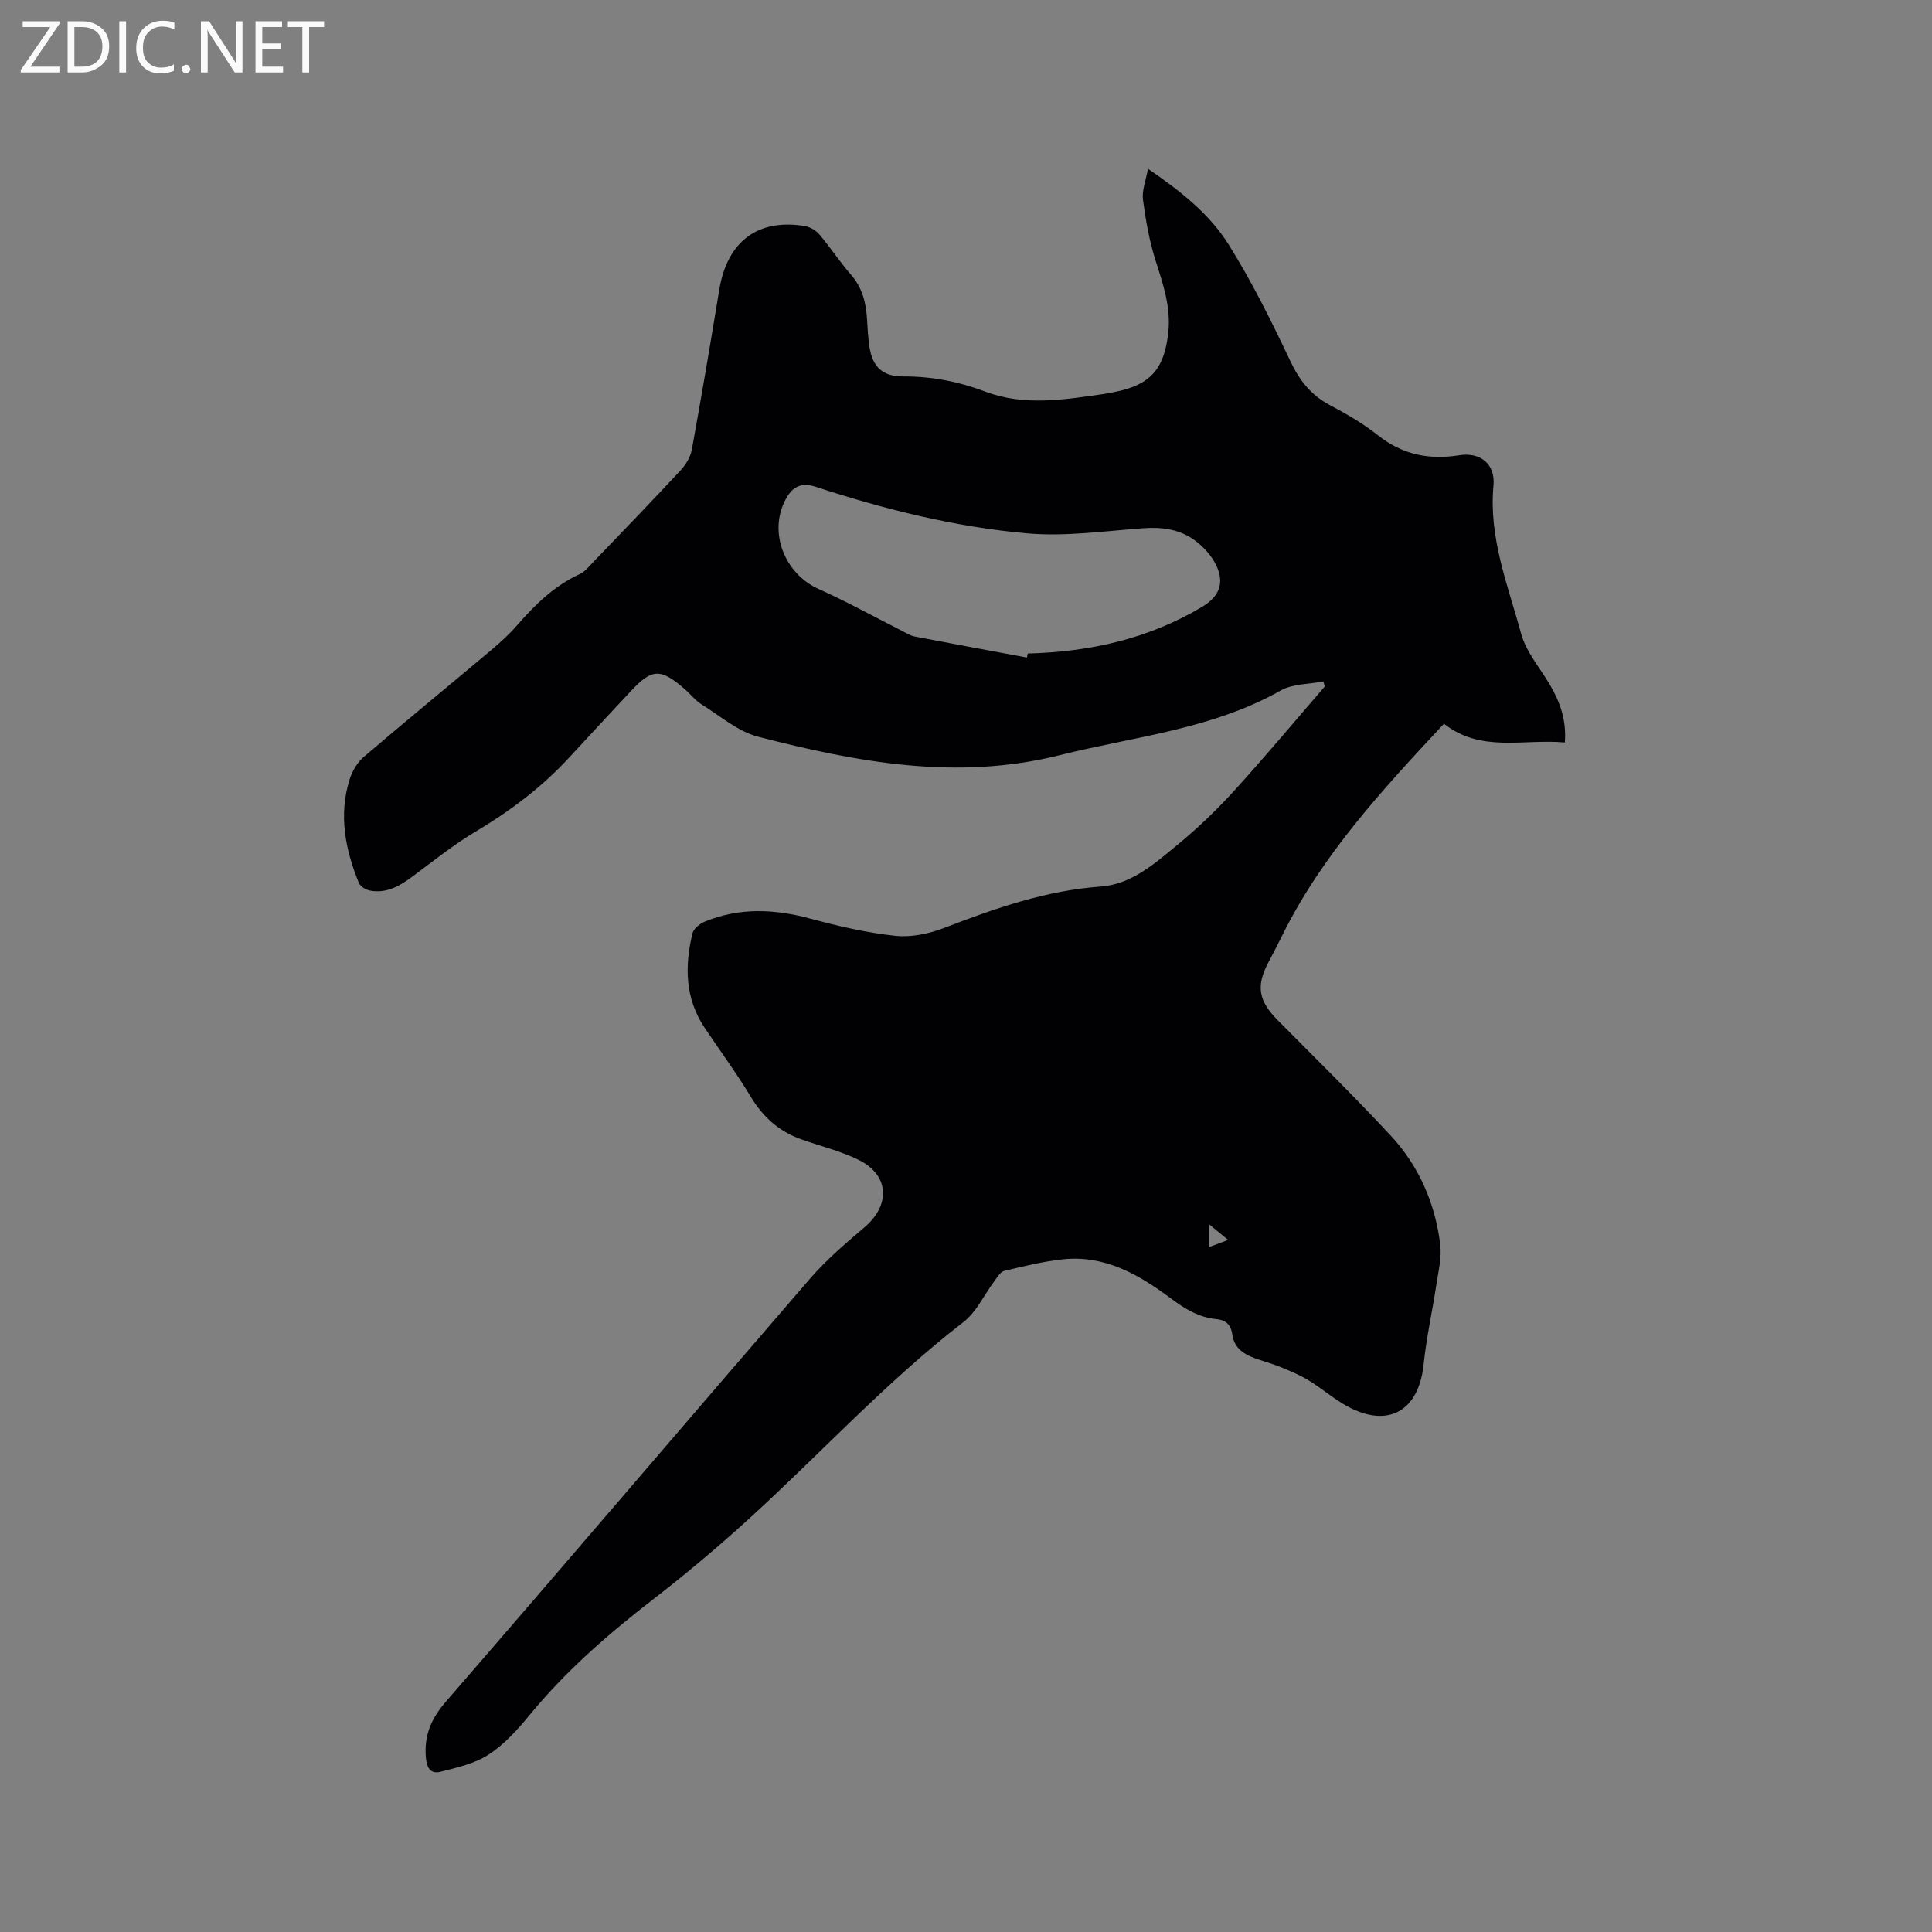 <svg enable-background="new 0 0 400 400" viewBox="0 0 400 400" xmlns="http://www.w3.org/2000/svg"><rect x="0" y="0" width="400" height="400" fill="#808080" stroke="none"/><path d="m273.98 141.09c-2.95.58-6.31.46-8.8 1.86-14.27 8.07-30.36 9.54-45.82 13.41-21.27 5.33-41.88 1.45-62.37-3.82-4.2-1.08-7.88-4.3-11.7-6.68-1.33-.83-2.33-2.15-3.53-3.19-4.98-4.34-6.76-4.28-11.12.39-4.27 4.57-8.54 9.15-12.77 13.75-5.65 6.13-12.19 11.07-19.36 15.34-4.62 2.75-8.85 6.16-13.18 9.38-2.63 1.95-5.37 3.51-8.76 2.85-.86-.17-1.99-.87-2.29-1.62-2.81-6.91-4.2-14.04-1.9-21.38.53-1.7 1.58-3.51 2.91-4.65 8.7-7.44 17.56-14.69 26.32-22.06 1.94-1.63 3.85-3.36 5.51-5.28 3.71-4.27 7.68-8.13 12.92-10.54 1.1-.5 1.94-1.61 2.82-2.52 6.02-6.27 12.07-12.52 17.99-18.89 1.1-1.18 2.1-2.78 2.38-4.32 2.01-11.03 3.87-22.09 5.69-33.15 1.63-9.93 7.93-14.75 17.64-13.18 1.11.18 2.36.89 3.08 1.75 2.27 2.66 4.18 5.62 6.48 8.25 2.4 2.72 3.19 5.87 3.39 9.33.11 1.9.22 3.82.5 5.7.64 4.18 2.76 6.14 7.01 6.12 5.9-.03 11.48 1.06 17.03 3.16 8.03 3.03 16.31 1.64 24.5.47.73-.1 1.46-.27 2.19-.41 7.4-1.43 10.32-4.72 11.14-12.31.56-5.23-1.06-9.99-2.62-14.87-1.3-4.08-2.06-8.38-2.62-12.64-.25-1.86.58-3.86 1.03-6.41 6.77 4.65 12.73 9.35 16.7 15.69 4.81 7.68 8.87 15.87 12.75 24.08 1.9 4.03 4.26 7.07 8.19 9.16 3.46 1.83 6.9 3.82 9.95 6.24 5.08 4.04 10.59 5.15 16.89 4.15 4.38-.7 7.47 1.89 7.06 6.26-1.02 10.83 2.99 20.66 5.73 30.7 1.02 3.75 3.85 7 5.89 10.46 2.13 3.61 3.52 7.39 3.15 12.05-8.57-.78-17.38 2.17-25.02-3.88-12.76 13.68-25.21 27.13-33.47 43.8-.94 1.9-1.91 3.78-2.9 5.65-2.58 4.89-2.03 7.93 1.97 11.96 7.84 7.9 15.79 15.7 23.36 23.85 5.84 6.28 9.2 13.99 10.26 22.5.34 2.71-.37 5.58-.79 8.34-.84 5.54-2.07 11.03-2.65 16.59-1 9.57-7.3 13.23-15.74 8.66-2.84-1.53-5.31-3.73-8.08-5.41-1.87-1.13-3.92-1.99-5.96-2.81-1.95-.79-4.03-1.27-5.97-2.09-2.02-.85-3.55-2.22-3.86-4.62-.25-1.87-1.23-2.95-3.29-3.15-3.57-.34-6.48-2.09-9.36-4.24-6.62-4.94-13.72-9.08-22.45-8.14-4.08.44-8.11 1.44-12.12 2.4-.8.19-1.43 1.31-2.02 2.09-2.14 2.85-3.71 6.41-6.42 8.5-16.09 12.43-29.77 27.44-44.75 41.04-6.35 5.77-12.94 11.3-19.72 16.54-9.25 7.15-17.98 14.78-25.42 23.86-2.47 3.01-5.21 6.03-8.43 8.12-2.88 1.87-6.53 2.68-9.94 3.55-1.91.49-2.83-.62-3.03-2.88-.41-4.64 1.08-8.11 4.16-11.67 25.21-29.09 50.17-58.39 75.33-87.51 3.37-3.9 7.35-7.31 11.3-10.66 5.45-4.63 5.17-10.83-1.2-13.97-3.76-1.85-7.94-2.85-11.92-4.27-4.58-1.63-7.9-4.63-10.43-8.83-2.95-4.89-6.35-9.5-9.53-14.25-4.08-6.09-4.16-12.76-2.52-19.55.23-.97 1.51-1.99 2.54-2.42 7.16-2.95 14.39-2.64 21.79-.65 5.79 1.56 11.7 2.95 17.64 3.58 3.32.36 7.03-.43 10.19-1.65 10.5-4.04 20.99-7.73 32.38-8.55 6.4-.46 11.23-4.82 15.95-8.71 4.16-3.42 8.09-7.19 11.71-11.18 6.4-7.03 12.5-14.35 18.72-21.54-.1-.34-.2-.69-.31-1.03zm-61.36-4.95c.06-.28.11-.56.17-.84 12.79-.32 24.94-3.01 36.06-9.64 3.55-2.12 4.75-4.9 2.94-8.65-.96-1.99-2.65-3.85-4.46-5.17-3.07-2.24-6.7-2.76-10.56-2.48-8.01.57-16.11 1.76-24.03 1.07-14.98-1.31-29.61-4.98-43.91-9.66-3.29-1.08-4.98.38-6.18 2.63-3.63 6.82-.18 15.41 6.85 18.55 5.87 2.63 11.5 5.76 17.25 8.66.84.43 1.68.98 2.58 1.16 7.75 1.5 15.52 2.92 23.29 4.37zm41.65 120.57c-1.53-1.26-2.62-2.16-4.01-3.29v4.8c1.33-.5 2.38-.9 4.01-1.51z" fill="#010104"/><g fill="#fbfafa"><path d="m12.4 4.8-6.1 9h6v1.2h-8v-.5l6.1-8.9h-5.7v-1.2h7.6v.4z"/><path d="m14 15v-10.6h3c1.6 0 2.9.5 4 1.4s1.6 2.2 1.6 3.8-.5 3-1.6 3.9-2.4 1.5-4 1.5zm1.4-9.4v8.2h1.6c1.3 0 2.4-.4 3.1-1.1s1.1-1.8 1.1-3.1-.4-2.3-1.2-3-1.8-1-3.1-1z"/><path d="m26.1 4.4v10.6h-1.4v-10.6z"/><path d="m36.1 14.6c-.8.4-1.8.6-2.9.6-1.5 0-2.7-.5-3.6-1.4s-1.4-2.2-1.4-3.8c0-1.7.5-3.1 1.5-4.1s2.3-1.6 3.9-1.6c1 0 1.8.1 2.5.4v1.4c-.8-.4-1.6-.6-2.5-.6-1.2 0-2.1.4-2.9 1.2s-1.1 1.8-1.1 3.2c0 1.3.3 2.3 1 3s1.6 1.1 2.7 1.1c1 0 2-.2 2.7-.7v1.3z"/><path d="m37.6 14.3c0-.2.1-.5.3-.6s.4-.3.6-.3c.3 0 .5.1.6.3s.3.4.3.6-.1.4-.3.6-.4.3-.6.3c-.3 0-.5-.1-.6-.3s-.3-.4-.3-.6z"/><path d="m50.2 15h-1.6l-5.3-8.2c-.2-.2-.3-.5-.4-.7 0 .2.1.7.1 1.5v7.4h-1.4v-10.6h1.7l5.2 8.1c.2.4.4.6.4.7 0-.3-.1-.8-.1-1.5v-7.3h1.4z"/><path d="m58.6 15h-5.7v-10.6h5.5v1.2h-4.1v3.4h3.8v1.2h-3.8v3.6h4.3z"/><path d="m67.1 5.6h-3.1v9.4h-1.4v-9.4h-3v-1.2h7.5z"/></g></svg>